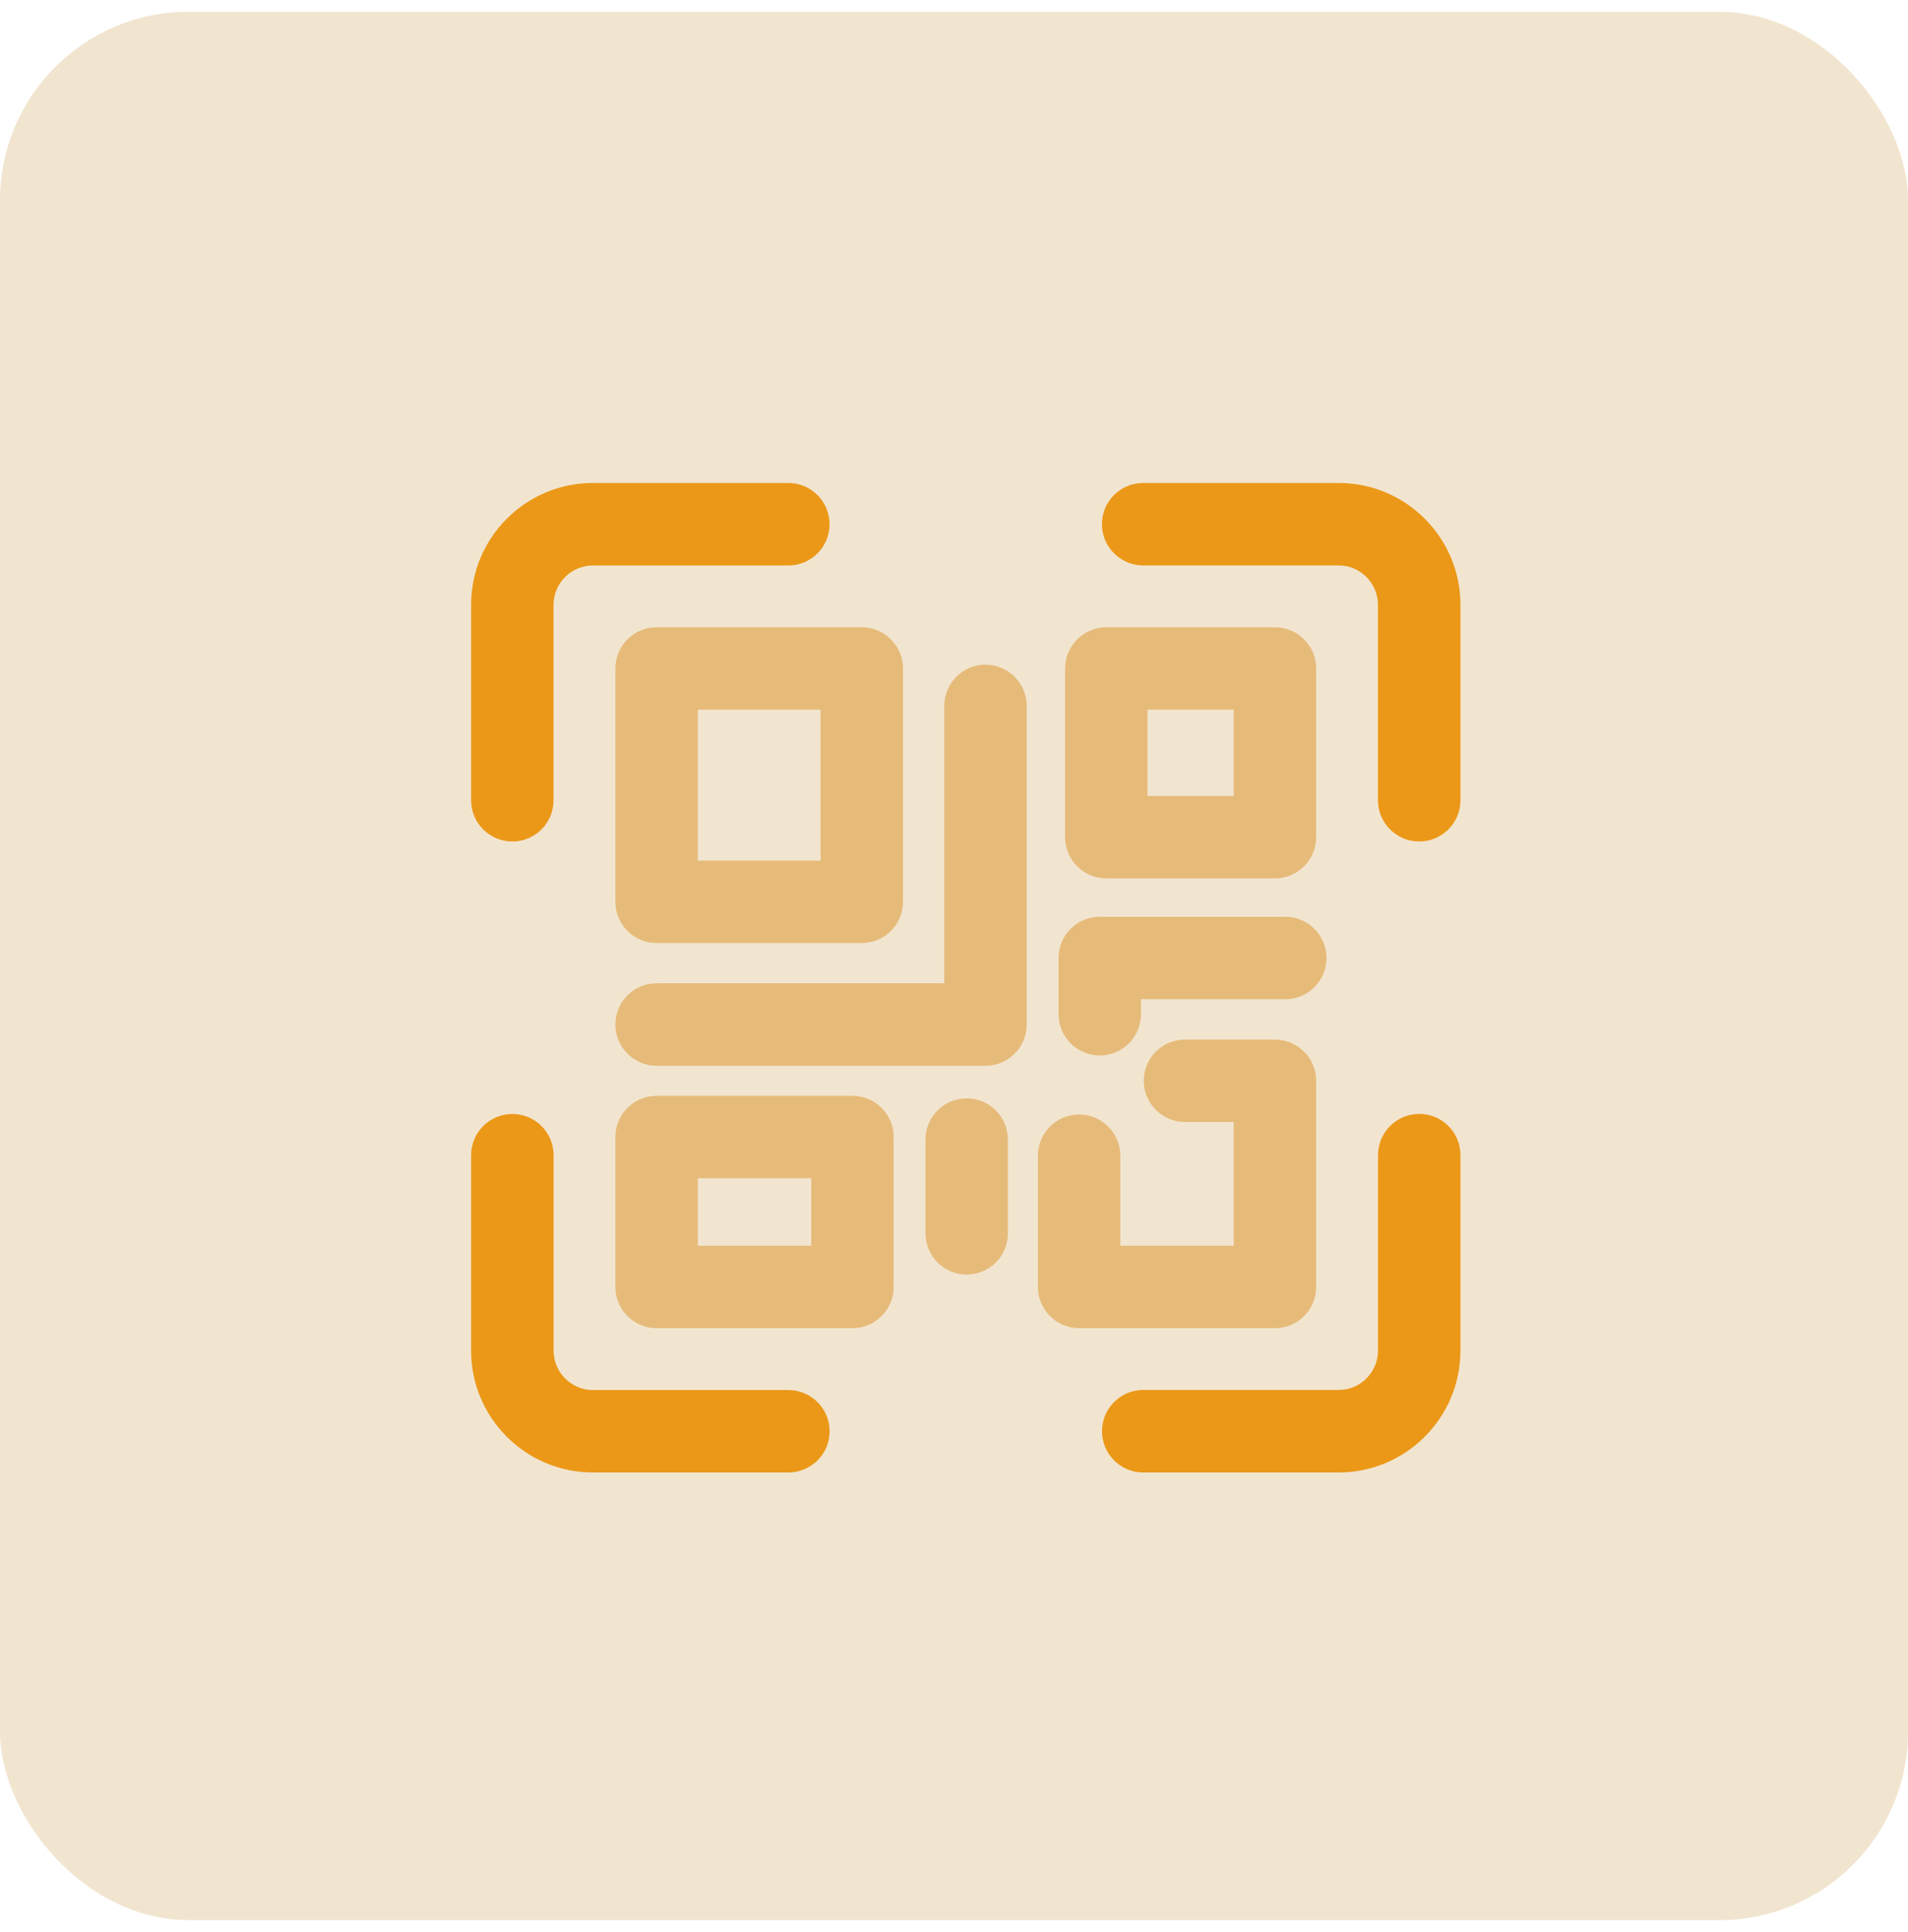 <svg width="81" height="82" viewBox="0 0 81 82" fill="none" xmlns="http://www.w3.org/2000/svg">
<g id="activation">
<rect id="Rectangle 148205" y="0.5" width="81" height="81" rx="8" fill="#F2E5D0"/>
<g id="bold">
<path id="Vector" d="M60.249 35.717C59.283 35.717 58.498 34.932 58.498 33.966V25.671C58.498 24.75 57.748 23.999 56.826 23.999H48.531C47.565 23.999 46.78 23.214 46.78 22.248C46.78 21.282 47.565 20.5 48.534 20.5H56.829C59.682 20.5 62 22.82 62 25.671V33.966C62 34.935 61.218 35.717 60.249 35.717Z" fill="#EB9818"/>
<path id="Vector_2" d="M21.751 35.717C20.782 35.717 20 34.935 20 33.969V25.671C20 22.82 22.318 20.5 25.171 20.5H33.466C34.432 20.5 35.217 21.285 35.217 22.251C35.217 23.217 34.435 24.002 33.466 24.002H25.171C24.25 24.002 23.499 24.753 23.499 25.674V33.969C23.499 34.935 22.717 35.717 21.751 35.717Z" fill="#EB9818"/>
<path id="Vector_3" d="M56.829 62.5H48.534C47.568 62.5 46.783 61.715 46.783 60.749C46.783 59.783 47.565 58.998 48.534 58.998H56.829C57.75 58.998 58.501 58.248 58.501 57.326V49.031C58.501 48.065 59.283 47.28 60.252 47.28C61.22 47.28 62 48.065 62 49.031V57.326C62 60.179 59.682 62.5 56.829 62.5Z" fill="#EB9818"/>
<path id="Vector_4" d="M33.466 62.5H25.171C22.318 62.5 20 60.18 20 57.329V49.034C20 48.068 20.782 47.283 21.751 47.283C22.72 47.283 23.502 48.068 23.502 49.034V57.329C23.502 58.25 24.253 59.001 25.174 59.001H33.469C34.435 59.001 35.22 59.786 35.22 60.752C35.22 61.718 34.435 62.5 33.466 62.5Z" fill="#EB9818"/>
<g id="Group">
<path id="Vector_5" d="M36.585 40.028H27.875C26.909 40.028 26.124 39.243 26.124 38.277V28.375C26.124 27.409 26.906 26.624 27.875 26.624H36.585C37.551 26.624 38.336 27.409 38.336 28.375V38.279C38.336 39.245 37.553 40.028 36.585 40.028ZM29.626 36.528H34.837V30.126H29.626V36.528Z" fill="#E6BB7A"/>
<path id="Vector_6" d="M54.125 56.376H45.812C44.846 56.376 44.061 55.591 44.061 54.625V49.057C44.061 48.091 44.843 47.306 45.812 47.306C46.778 47.306 47.562 48.091 47.562 49.057V52.874H52.374V47.624H50.306C49.34 47.624 48.555 46.839 48.555 45.873C48.555 44.907 49.34 44.125 50.308 44.125H54.125C55.091 44.125 55.876 44.91 55.876 45.876V54.625C55.876 55.591 55.094 56.376 54.125 56.376Z" fill="#E6BB7A"/>
<path id="Vector_7" d="M54.125 37.284H46.967C46.001 37.284 45.216 36.499 45.216 35.533V28.375C45.216 27.409 45.998 26.624 46.967 26.624H54.125C55.091 26.624 55.876 27.409 55.876 28.375V35.533C55.876 36.499 55.094 37.284 54.125 37.284ZM48.715 33.785H52.374V30.126H48.715V33.785Z" fill="#E6BB7A"/>
<path id="Vector_8" d="M41.835 45.238H27.875C26.909 45.238 26.124 44.453 26.124 43.487C26.124 42.521 26.906 41.736 27.875 41.736H40.087V29.963C40.087 28.997 40.869 28.212 41.837 28.212C42.803 28.212 43.588 28.997 43.588 29.963V43.484C43.586 44.456 42.803 45.238 41.835 45.238Z" fill="#E6BB7A"/>
<path id="Vector_9" d="M46.688 44.8C45.722 44.8 44.938 44.015 44.938 43.049V40.663C44.938 39.697 45.72 38.912 46.688 38.912H54.563C55.529 38.912 56.314 39.697 56.314 40.663C56.314 41.629 55.532 42.414 54.563 42.414H48.439V43.049C48.437 44.017 47.654 44.8 46.688 44.8Z" fill="#E6BB7A"/>
<path id="Vector_10" d="M41.039 54.1C40.073 54.1 39.288 53.315 39.288 52.349V48.372C39.288 47.406 40.071 46.621 41.039 46.621C42.005 46.621 42.79 47.406 42.79 48.372V52.349C42.79 53.318 42.005 54.1 41.039 54.1Z" fill="#E6BB7A"/>
<path id="Vector_11" d="M36.188 56.376H27.875C26.909 56.376 26.124 55.591 26.124 54.625V48.262C26.124 47.296 26.906 46.511 27.875 46.511H36.188C37.154 46.511 37.939 47.296 37.939 48.262V54.625C37.937 55.591 37.154 56.376 36.188 56.376ZM29.626 52.874H34.438V50.01H29.626V52.874Z" fill="#E6BB7A"/>
</g>
</g>
</g>
</svg>
